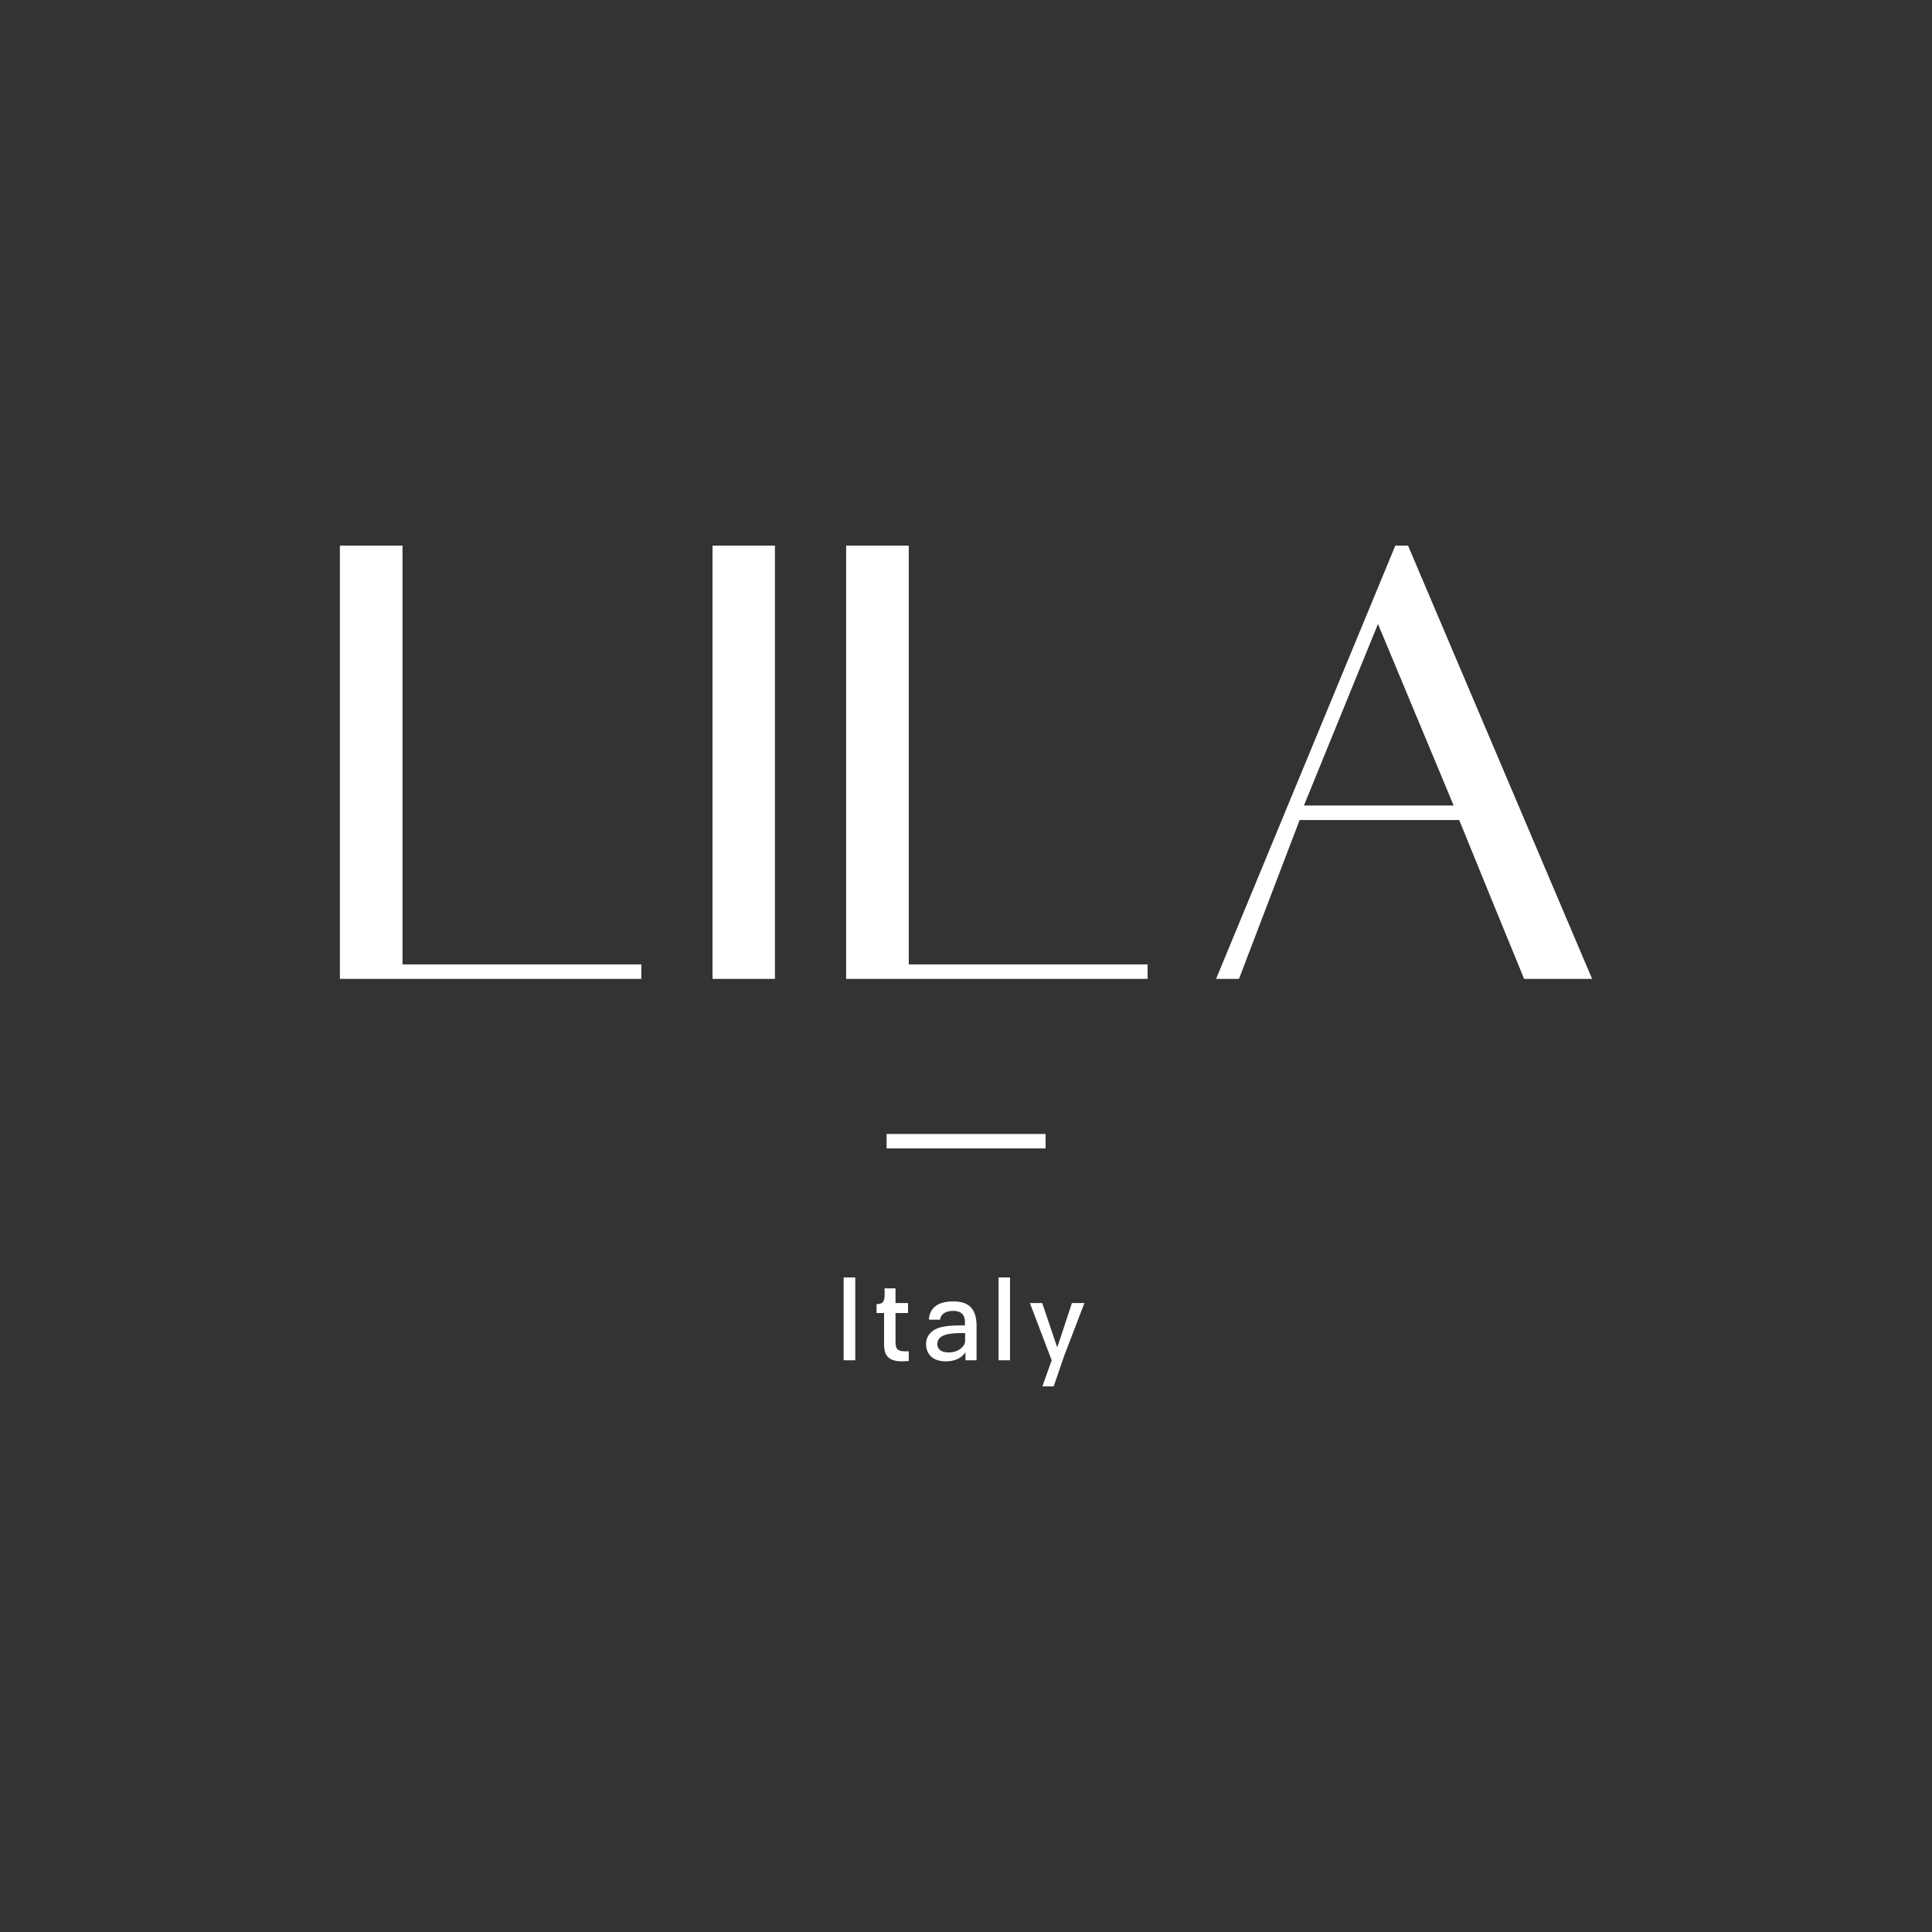 <?xml version="1.0" encoding="UTF-8"?> <svg xmlns="http://www.w3.org/2000/svg" id="Layer_1" data-name="Layer 1" viewBox="0 0 1080 1080"><rect x="0" y="0" width="1080" height="1080" fill="#333333" stroke="none"/> <defs> <style>.cls-1{fill:#fff;}</style> </defs> <path class="cls-1" d="M358.5,539.1v8.1H190V305h35V539.1Z"></path> <path class="cls-1" d="M433.2,305V547.2H398.3V305Z"></path> <path class="cls-1" d="M641.5,539.1v8.1H473V305h35V539.1Z"></path> <path class="cls-1" d="M815.7,458.4H726.5l-33.9,88.8H679.8L780,305h7.1L890,547.2H852l-18.2-44.4Zm-3.1-8.1L770.3,348.8,728.9,450.3Z"></path> <path class="cls-1" d="M471.6,714.1h6.5v46.3h-6.5Z"></path> <path class="cls-1" d="M494.2,751.6V734H490v-5c3.7,0,4.5-1.6,4.5-5.3v-3.5h6.1v8.2h7V734h-7v16.2c0,4.1,1.4,5.2,5.3,5.2H508v5.4l-3.8.2C496.7,761,494.2,757.7,494.2,751.6Z"></path> <path class="cls-1" d="M517.7,751.4a8.7,8.7,0,0,1,3.6-7.3c2.7-2.1,7-3.2,16.4-3.2h1.7v-1.8c0-3.8-1.7-6.3-6.7-6.3s-7,2.7-7.2,4.9h-6.2c.1-4.5,2.8-10.2,13.5-10.2,7.9,0,13.1,3.2,13.1,13.7v19.2h-6.2v-4.5h0c-2.2,3.4-6.2,5.1-11,5.1C520.5,761,517.7,756,517.7,751.4Zm21.8-1.6v-4.6h-1.9c-7.4,0-13.6,1-13.6,6.1,0,2.9,2.1,4.7,6.3,4.7C536.5,756,539.5,752,539.5,749.8Z"></path> <path class="cls-1" d="M558.2,714.1h6.4v46.3h-6.4Z"></path> <path class="cls-1" d="M587.9,760.4l-12.2-32h6.9l7.3,21.6,1,3h.1l1.1-3,7.1-21.6h7L595,757.6,589,775h-6.3Z"></path> <rect class="cls-1" x="495.6" y="633.9" width="88.9" height="8.08"></rect> </svg> 